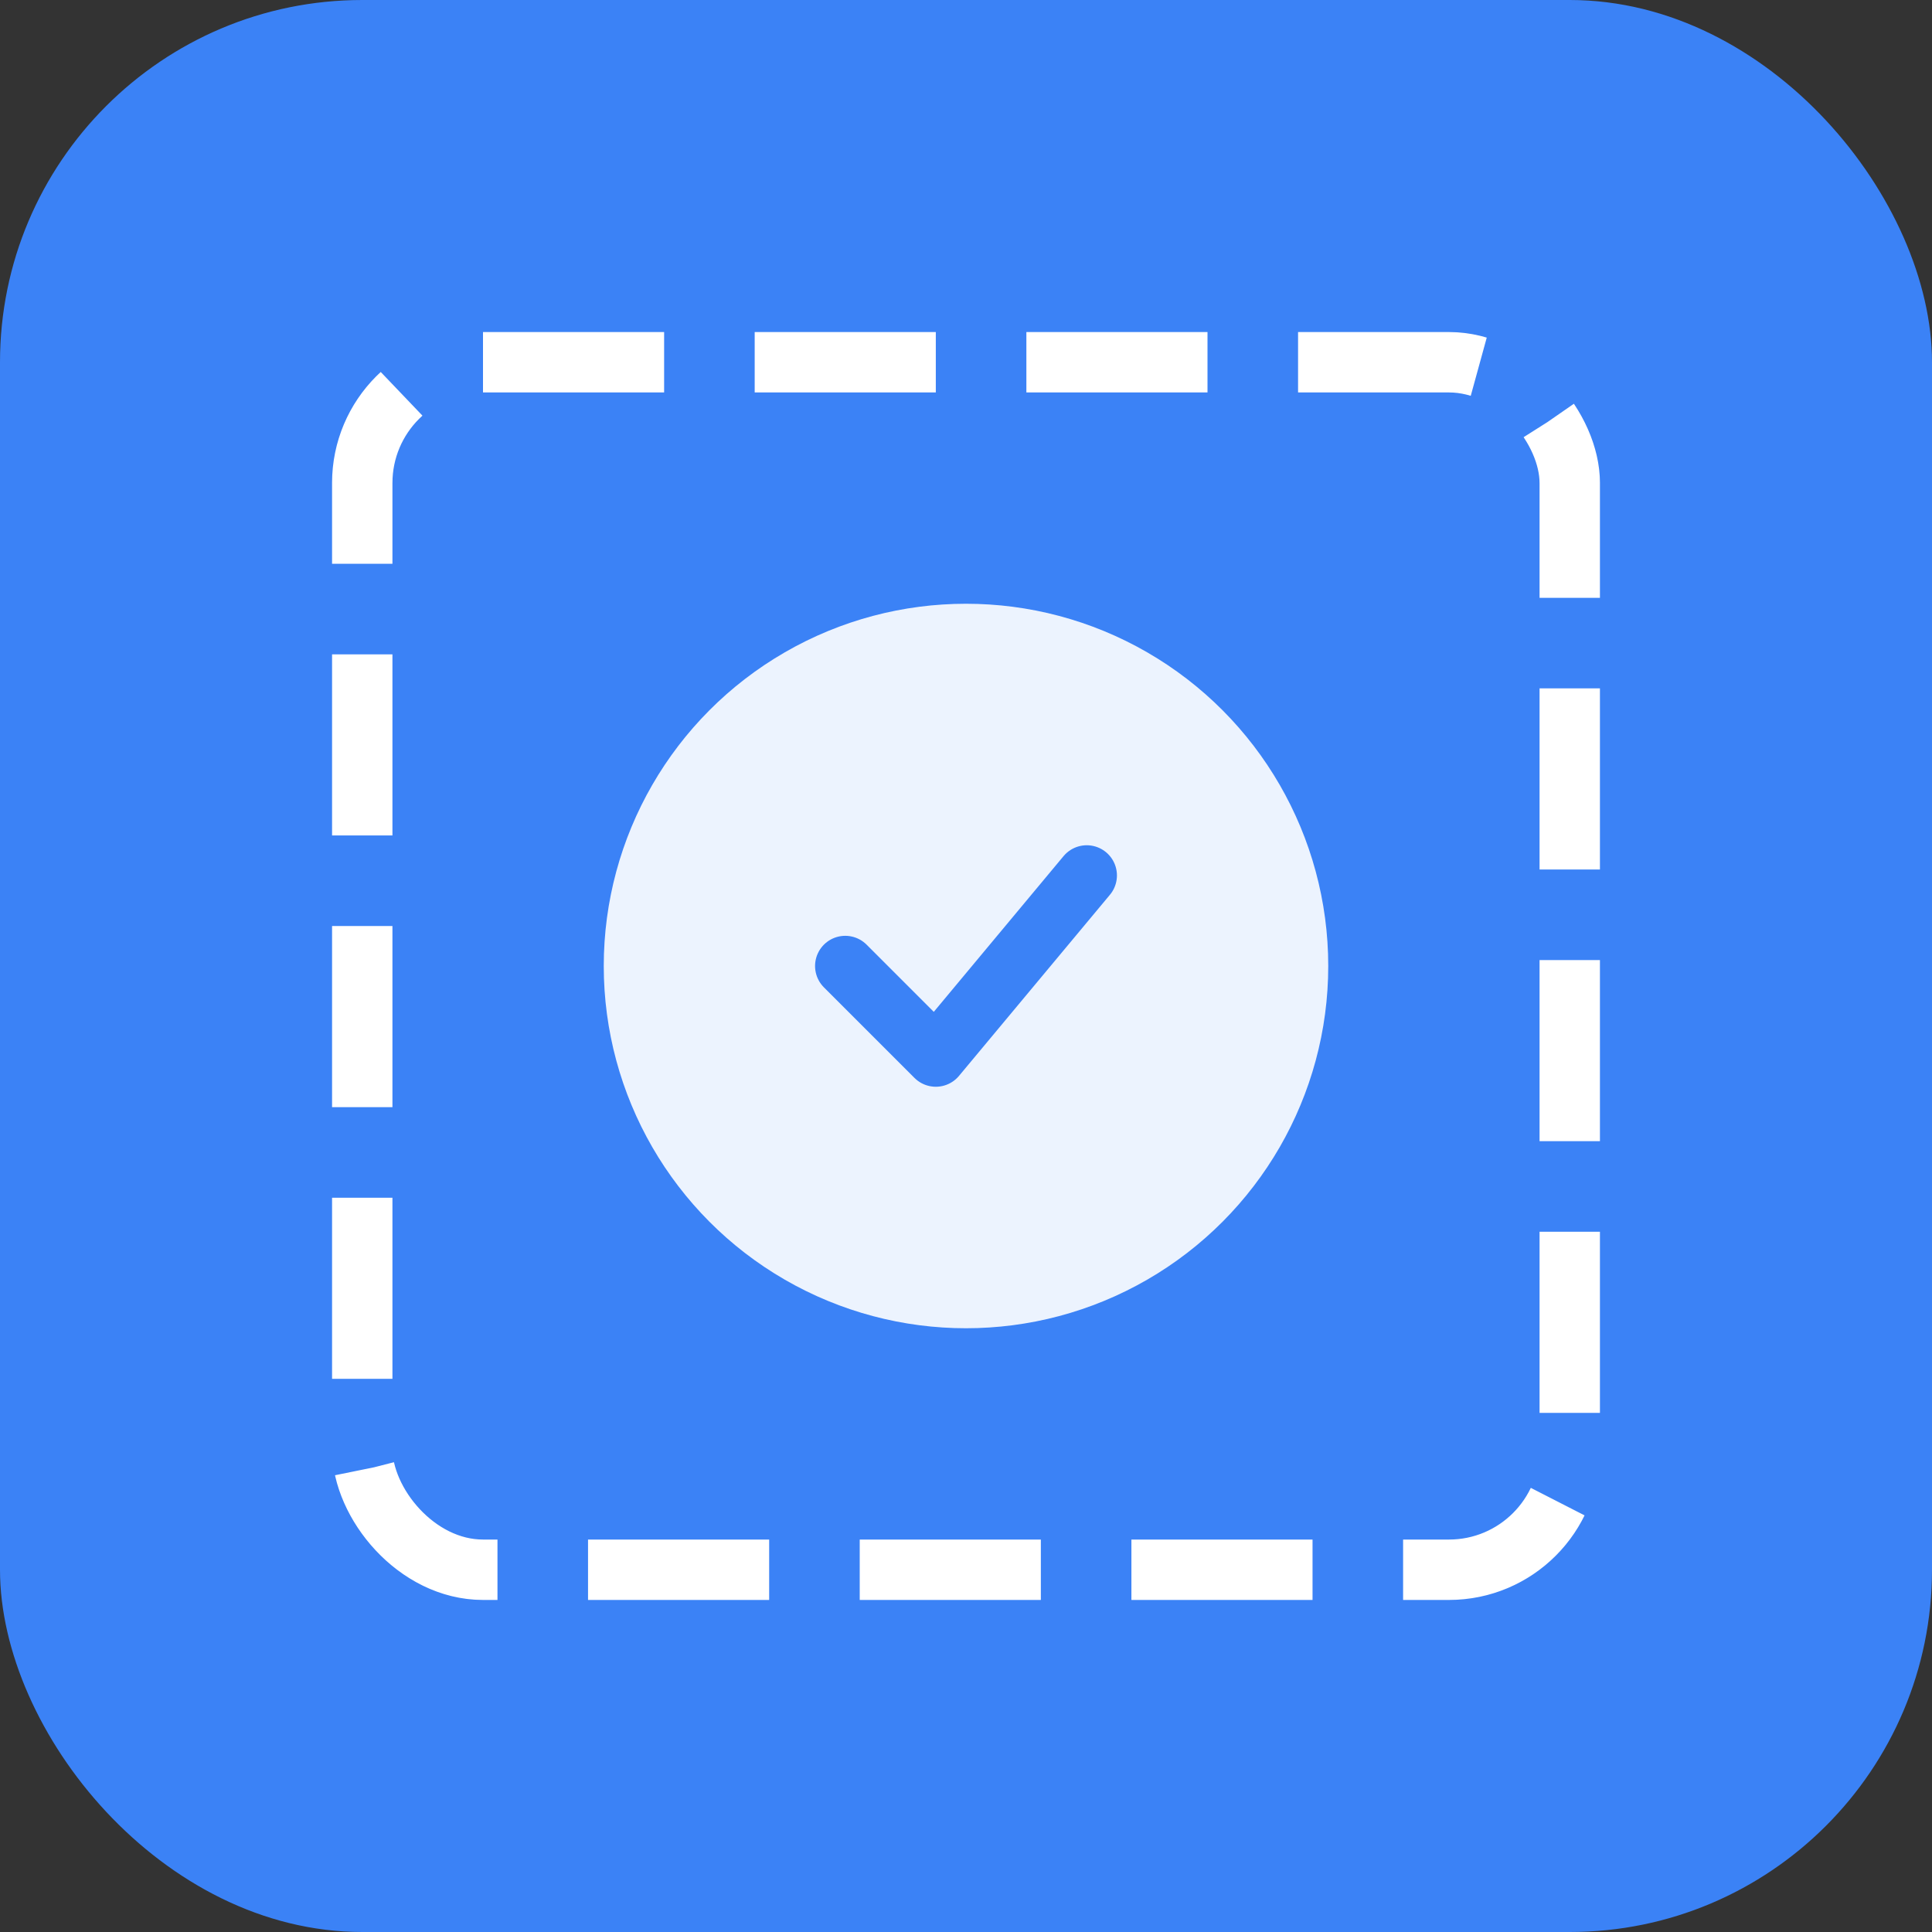 <svg xmlns="http://www.w3.org/2000/svg" viewBox="0 0 128 128" fill="none">
  <rect x="0" y="0" width="128" height="128" fill="#333333" stroke="none"/>
  <rect width="128" height="128" rx="24" fill="#3b82f6"/>
  <rect x="24" y="24" width="80" height="80" rx="8" stroke="white" stroke-width="4" stroke-dasharray="12 6"/>
  <circle cx="64" cy="64" r="24" fill="white" fill-opacity="0.9"/>
  <path d="M56 64L62 70L72 58" stroke="#3b82f6" stroke-width="4" stroke-linecap="round" stroke-linejoin="round"/>
</svg>
